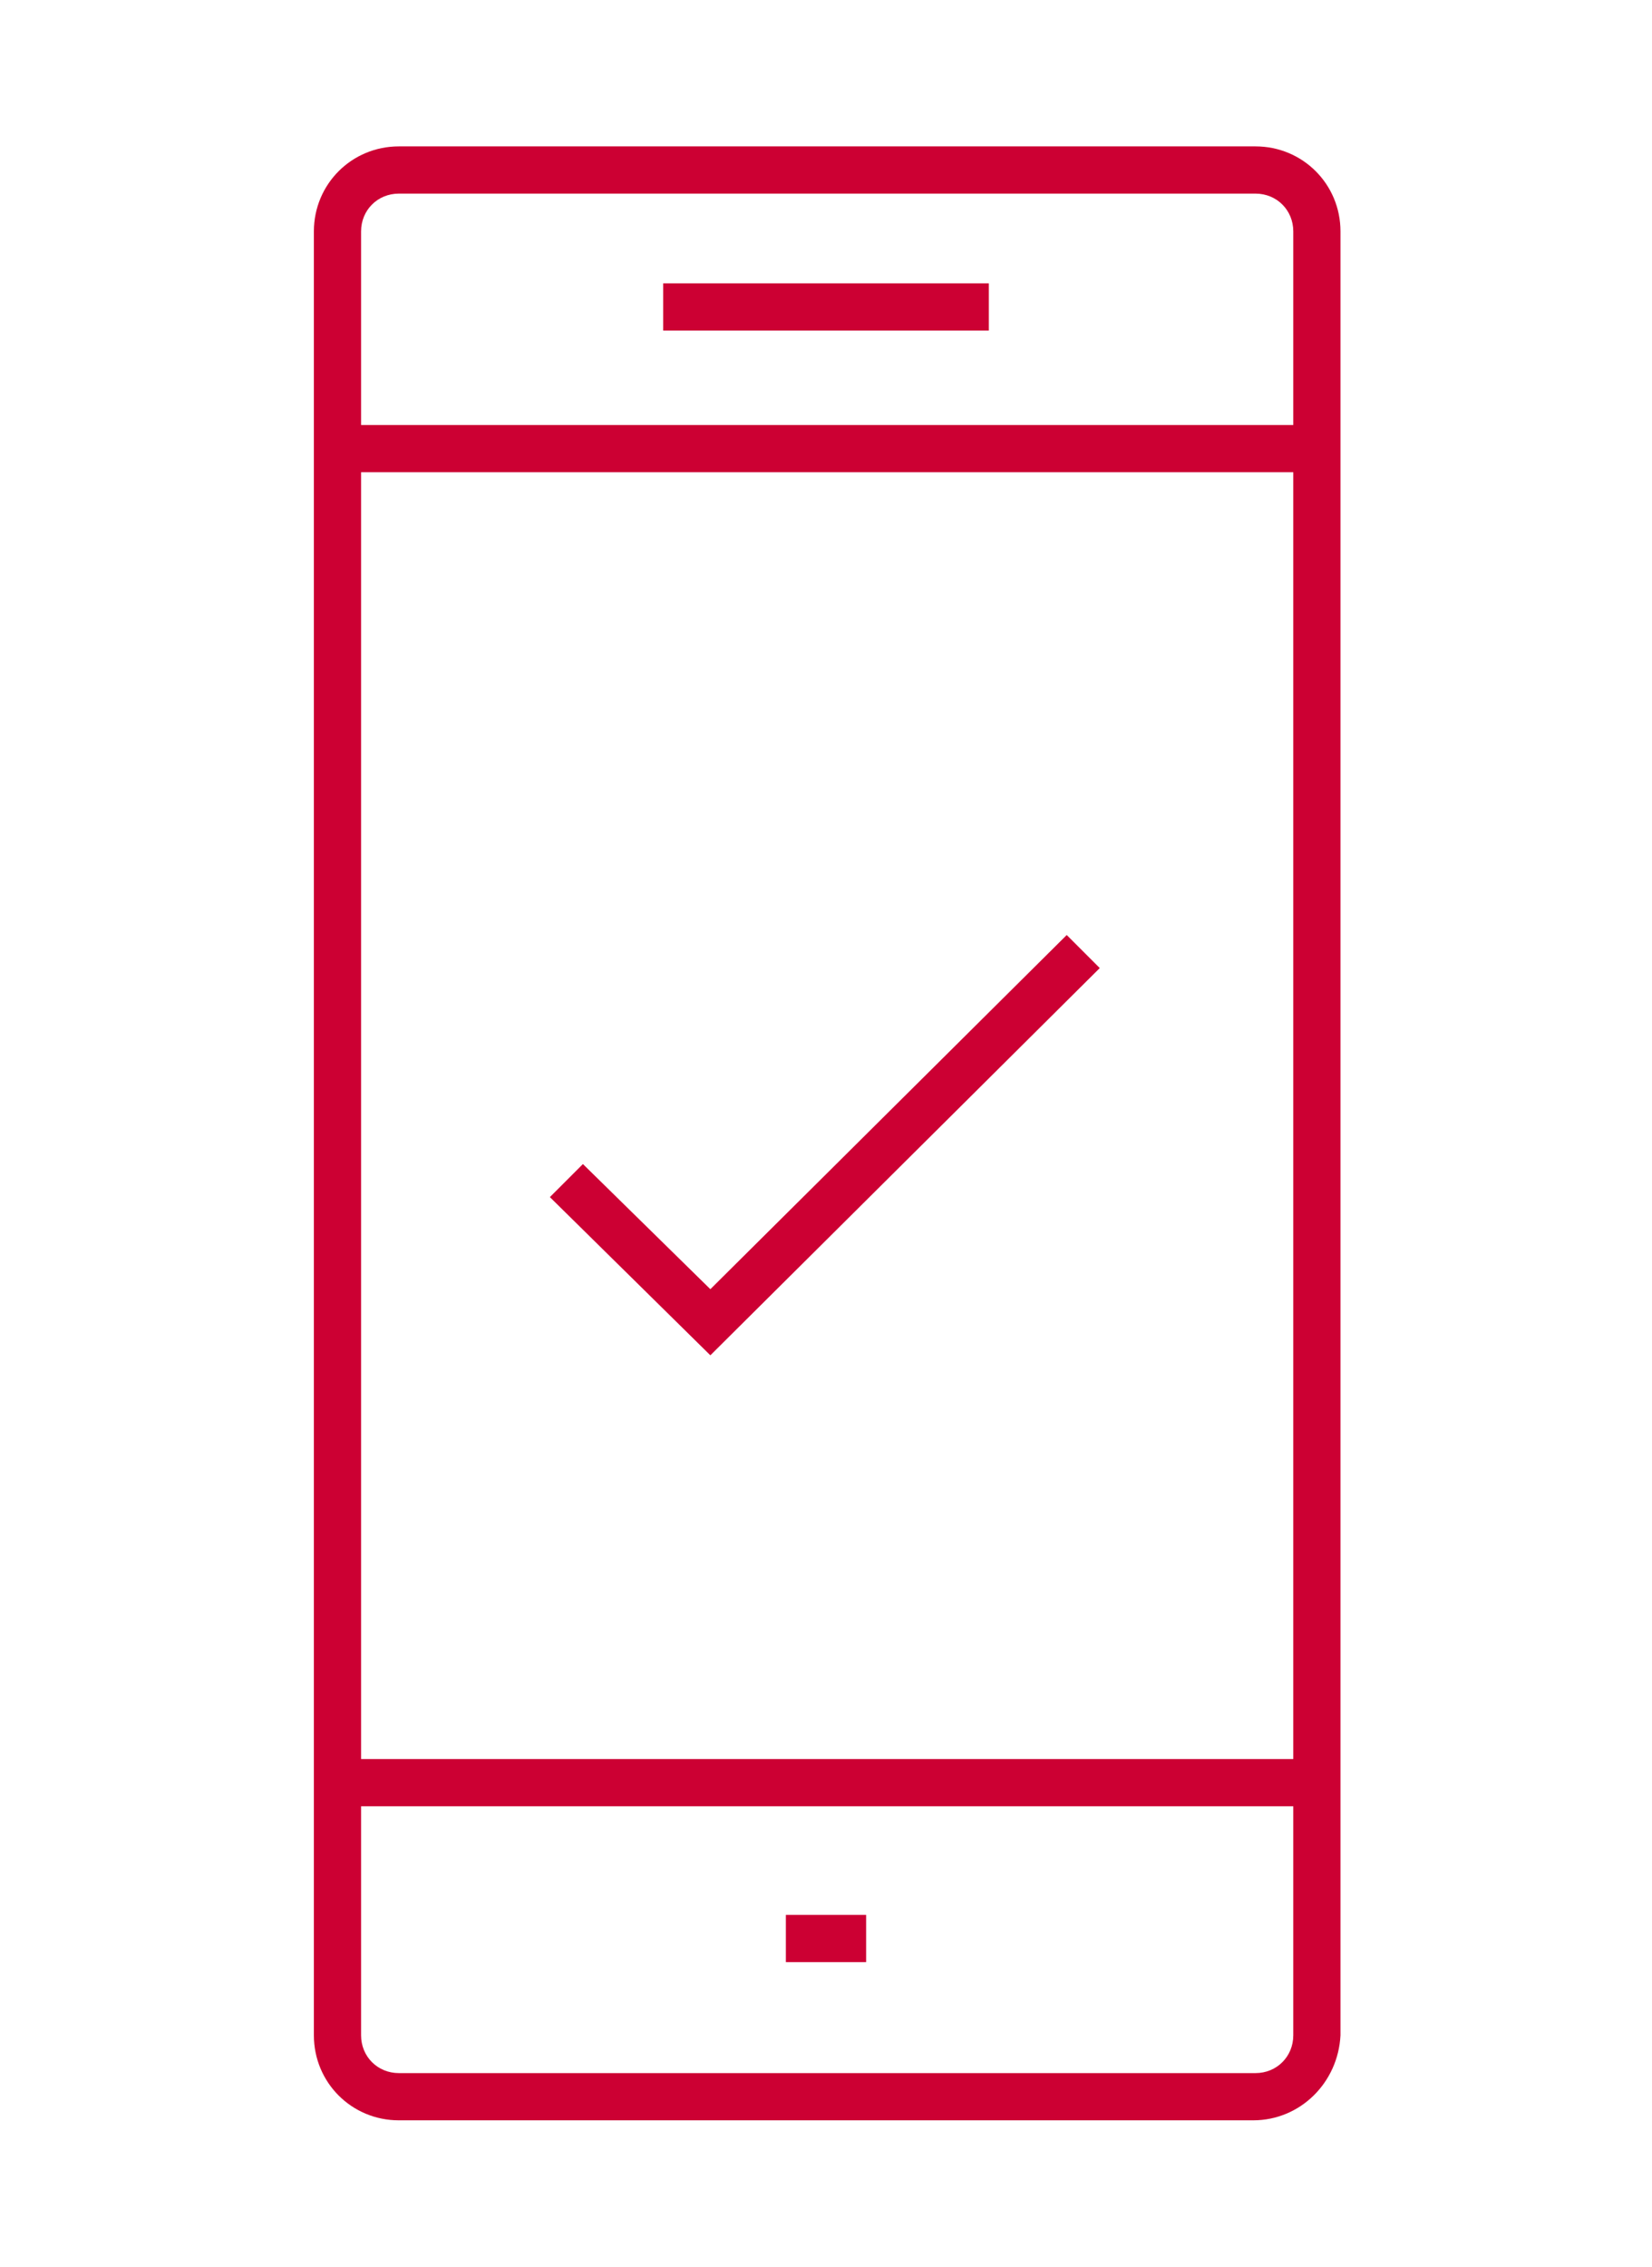 <?xml version="1.0" encoding="utf-8"?>
<!-- Generator: Adobe Illustrator 27.7.0, SVG Export Plug-In . SVG Version: 6.00 Build 0)  -->
<svg version="1.1" id="Layer_1" xmlns="http://www.w3.org/2000/svg" xmlns:xlink="http://www.w3.org/1999/xlink" x="0px" y="0px"
	 viewBox="0 0 70 96" style="enable-background:new 0 0 70 96;" xml:space="preserve">
<style type="text/css">
	.st0{clip-path:url(#SVGID_00000136382356078689609170000015702811548017428393_);}
	.st1{fill:#CC0033;}
</style>
<g>
	<g>
		<defs>
			<rect id="SVGID_1_" x="-46.5" y="-33.5" width="163" height="163"/>
		</defs>
		<clipPath id="SVGID_00000018212143423735580400000004938849985106345629_">
			<use xlink:href="#SVGID_1_"  style="overflow:visible;"/>
		</clipPath>
		<g style="clip-path:url(#SVGID_00000018212143423735580400000004938849985106345629_);">
			<path class="st1" d="M53.1,89.8H16.9c-2,0-3.6-1.6-3.6-3.6V9.8c0-2,1.6-3.6,3.6-3.6h36.3c2,0,3.6,1.6,3.6,3.6v76.4
				C56.7,88.2,55.1,89.8,53.1,89.8L53.1,89.8z M16.9,8.2c-0.9,0-1.6,0.7-1.6,1.6v76.4c0,0.9,0.7,1.6,1.6,1.6h36.3
				c0.9,0,1.6-0.7,1.6-1.6V9.8c0-0.9-0.7-1.6-1.6-1.6H16.9z"/>
			<rect x="14.6" y="74.5" class="st1" width="40.8" height="2"/>
			<rect x="14.6" y="18" class="st1" width="40.8" height="2"/>
			<rect x="28.1" y="12" class="st1" width="13.8" height="2"/>
			<rect x="33.3" y="81.1" class="st1" width="3.4" height="2"/>
			<polygon class="st1" points="30.1,57.4 23.3,50.7 24.7,49.3 30.1,54.6 45.2,39.6 46.6,41 			"/>
		</g>
	</g>
</g>
</svg>
